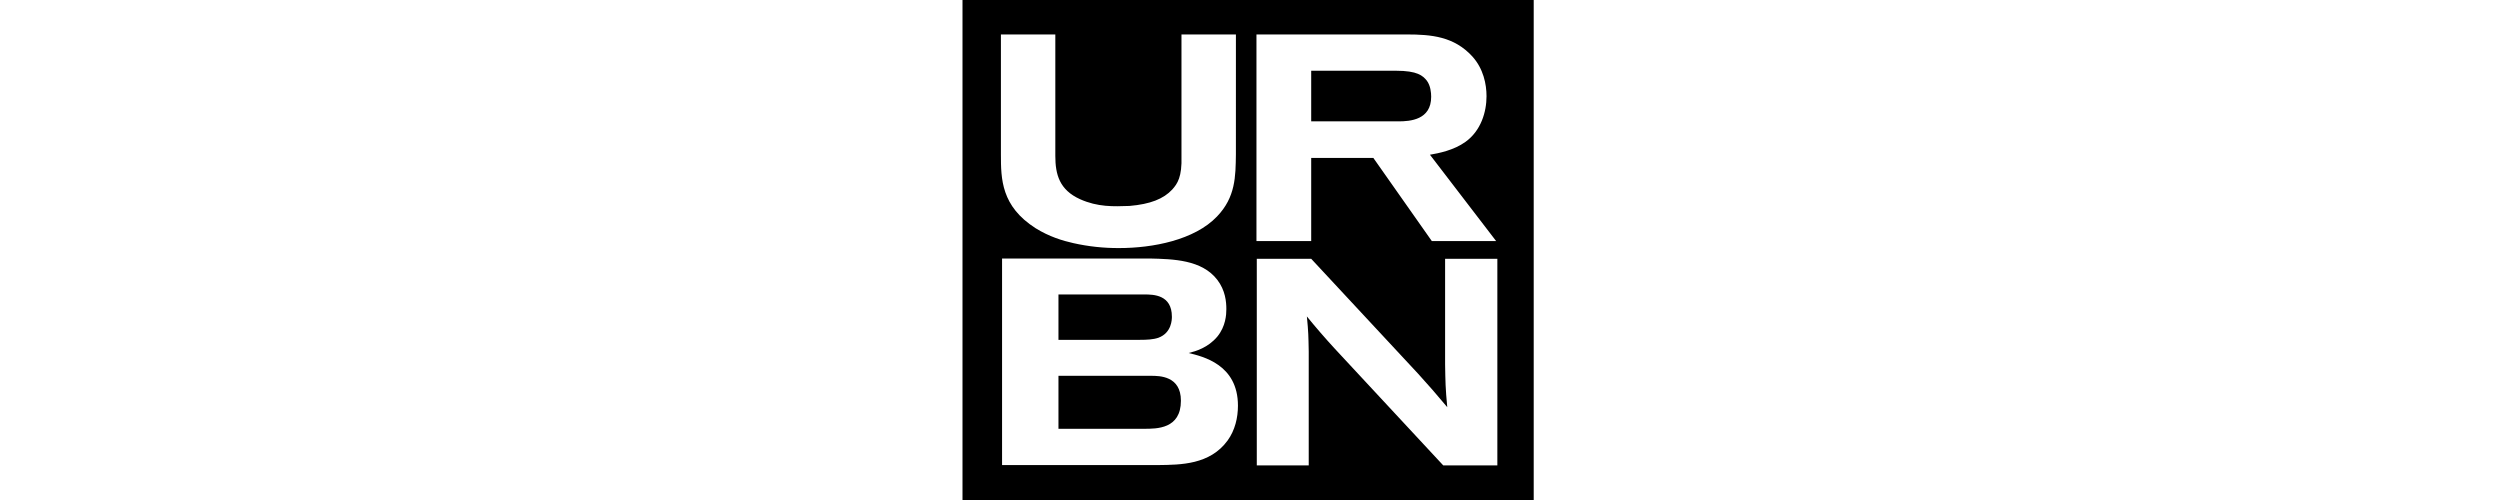 <svg xmlns="http://www.w3.org/2000/svg" width="200" height="40" viewBox="0 0 200 40" fill="none"><path fill-rule="evenodd" clip-rule="evenodd" d="M77 40H122.697V0H77V40ZM98.872 12.354C98.848 14.11 98.848 15.772 97.363 17.317C95.557 19.214 92.193 19.845 89.546 19.845C88.306 19.853 87.07 19.72 85.86 19.448C85.02 19.261 83.931 18.933 82.843 18.254C80.096 16.498 80.073 14.32 80.073 12.354V2.756H84.426V12.472C84.426 13.946 84.747 15.186 86.405 15.936C87.815 16.569 89.076 16.522 90.363 16.475C92.02 16.333 93.084 15.912 93.777 15.164C94.197 14.695 94.569 14.157 94.518 12.494V2.756H98.873L98.872 12.354ZM99.036 32.454C99.036 33.413 98.803 34.42 98.21 35.239C96.793 37.183 94.447 37.183 92.669 37.205H80.165V20.68H91.972C93.854 20.726 96.148 20.773 97.386 22.388C98.03 23.231 98.108 24.144 98.108 24.729C98.108 25.174 98.056 26.111 97.386 26.929C96.638 27.819 95.659 28.1 95.092 28.24C96.226 28.522 99.036 29.153 99.036 32.455V32.454ZM114.395 12.378L119.689 19.283H114.544L109.868 12.635H104.896V19.283H100.517V2.756H112.539C114.519 2.756 116.324 2.92 117.784 4.512C118.675 5.495 118.922 6.736 118.922 7.696C118.922 8.96 118.477 10.459 117.24 11.348C116.3 12.027 115.087 12.26 114.395 12.378ZM119.788 37.231H115.459L106.801 27.914C106.024 27.071 105.274 26.205 104.55 25.316C104.674 26.58 104.674 26.861 104.698 28.125V37.231H100.543V20.704H104.897L113.455 29.904C114.494 31.051 114.692 31.286 115.781 32.574C115.633 31.004 115.633 30.583 115.608 29.155V20.704H119.788V37.231ZM114.494 7.743C114.494 7.415 114.444 6.853 114.148 6.455C113.826 6.057 113.405 5.659 111.674 5.659H104.896V9.709H111.872C112.811 9.709 114.494 9.592 114.494 7.743ZM94.473 32.055C94.473 30.065 92.746 30.065 92.076 30.065H84.677V34.303H91.509C92.539 34.303 94.473 34.326 94.473 32.055ZM93.751 25.337C93.751 23.581 92.281 23.557 91.559 23.557H84.677V27.187H91.199C91.74 27.187 92.255 27.163 92.669 27.022C93.751 26.624 93.751 25.524 93.751 25.337Z" fill="black"></path></svg>